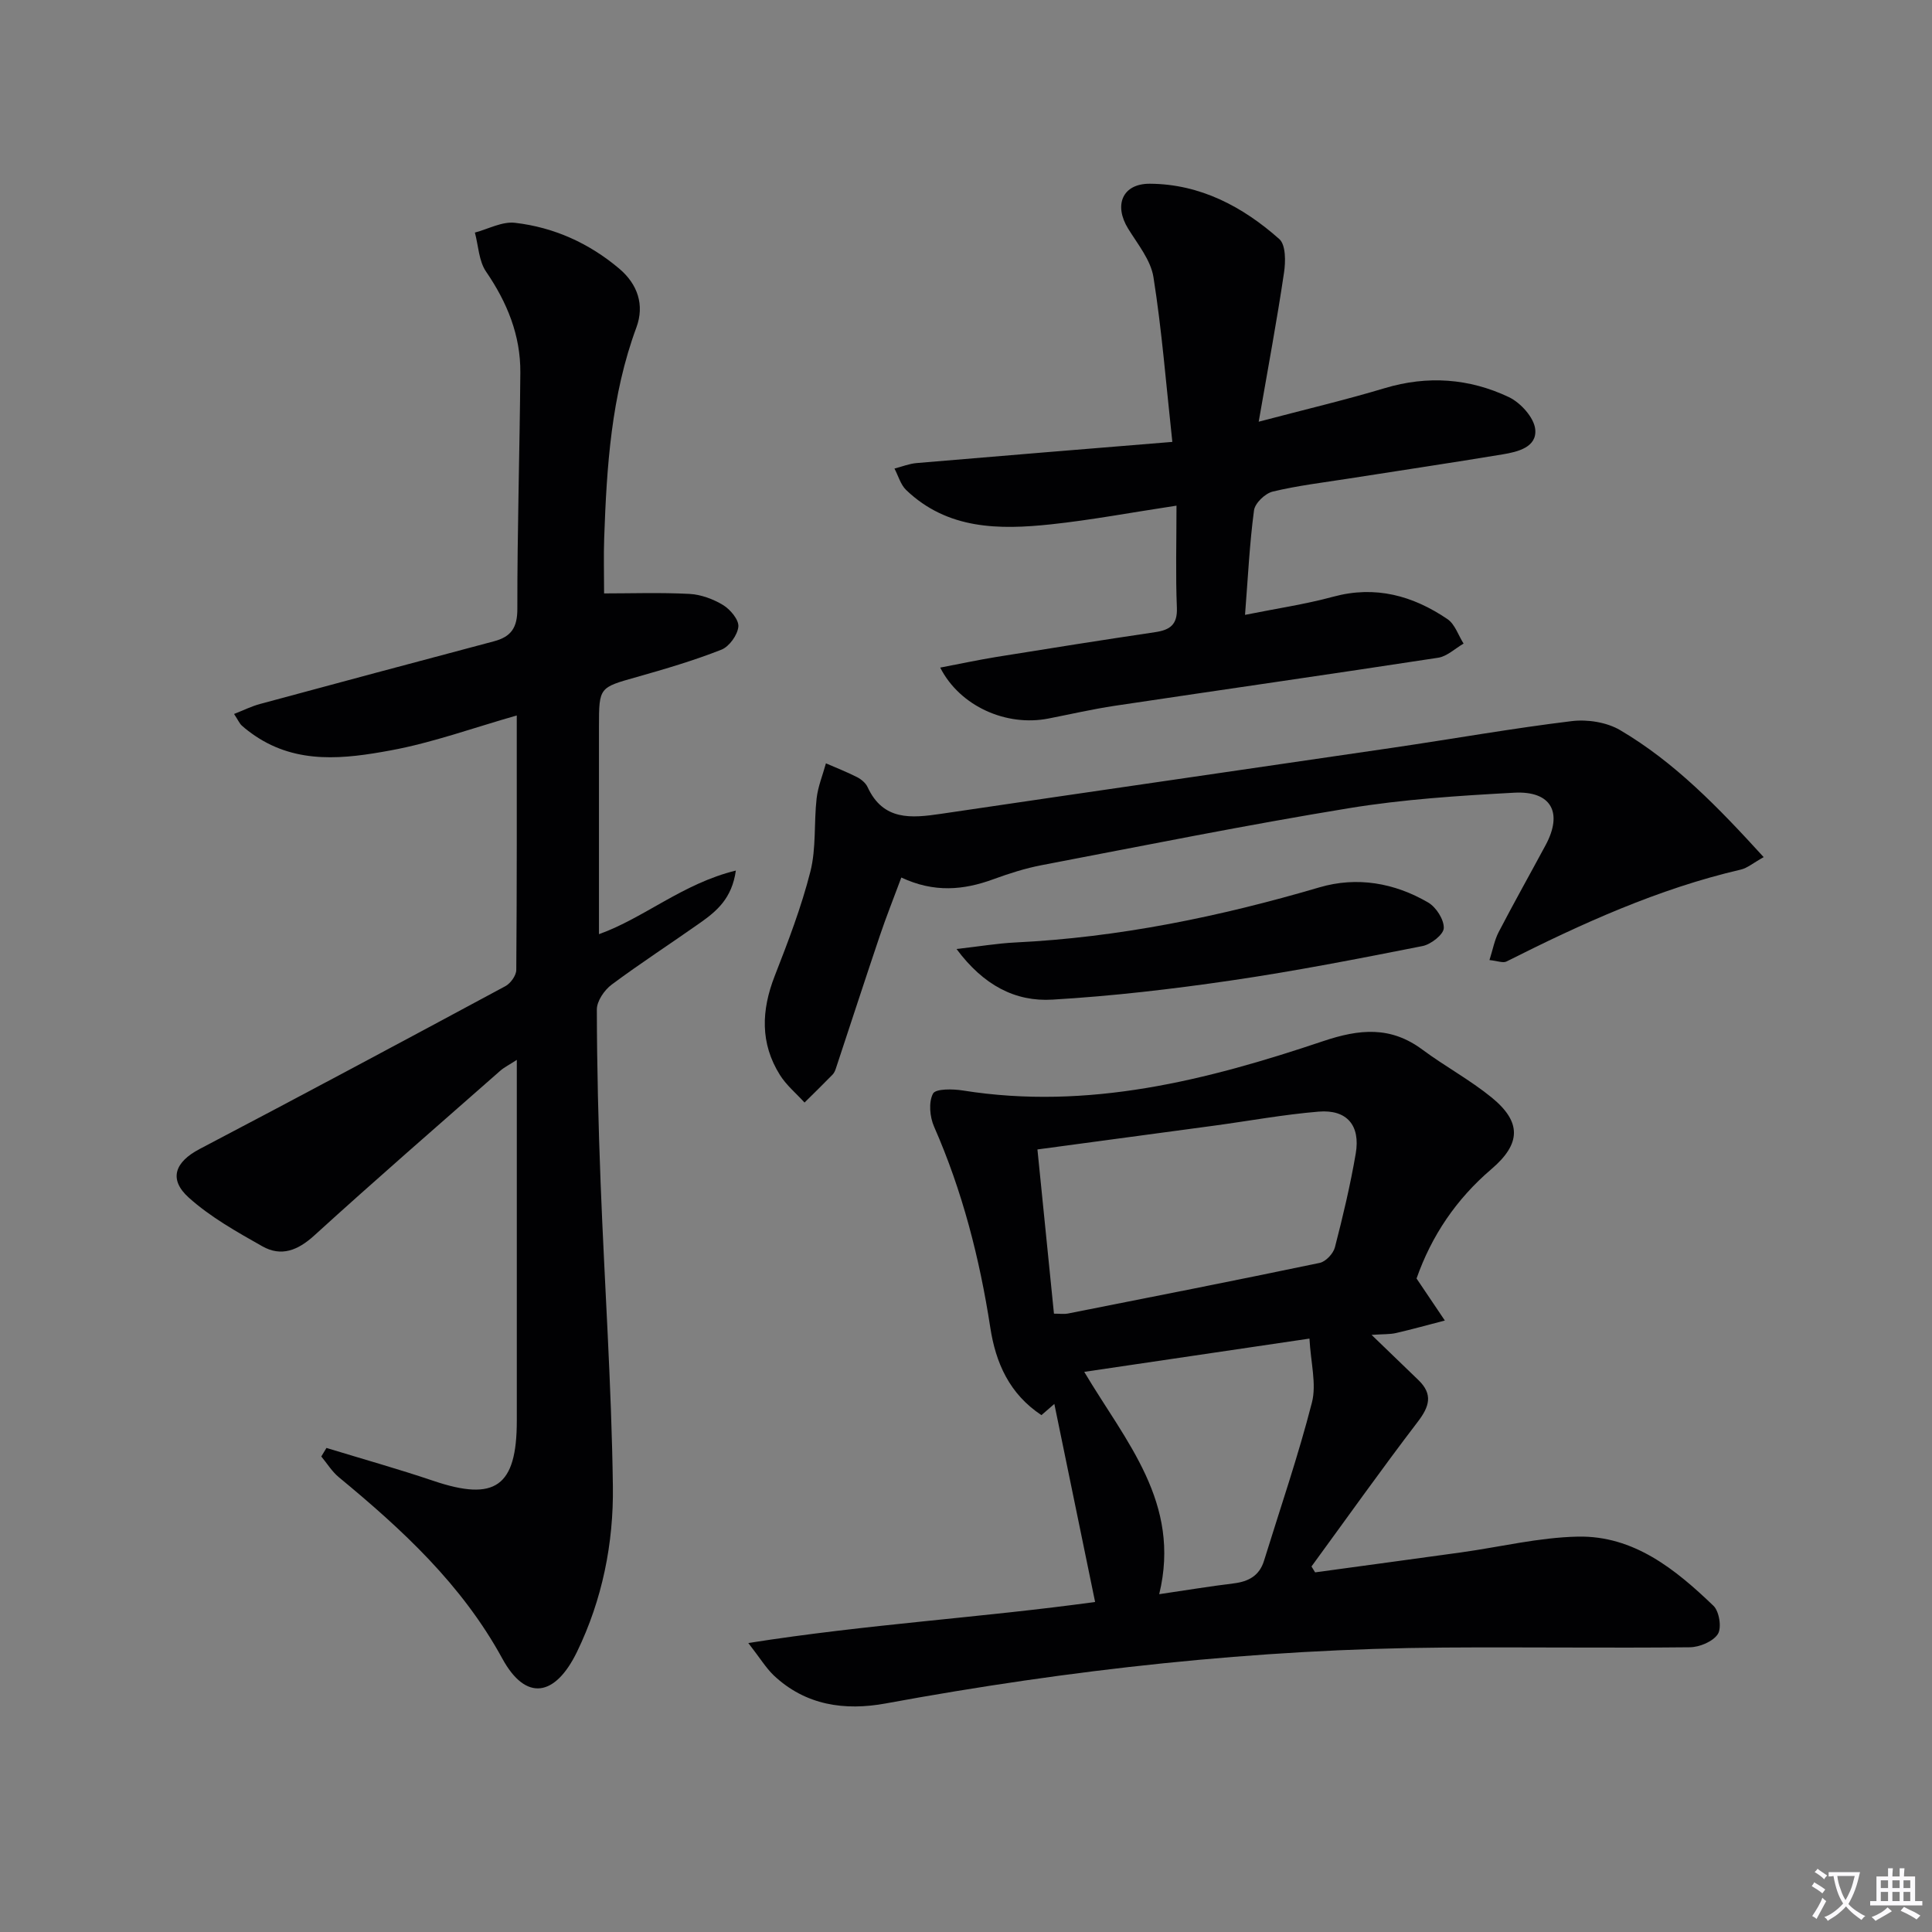 <svg enable-background="new 0 0 400 400" viewBox="0 0 400 400" xmlns="http://www.w3.org/2000/svg"><rect x="0" y="0" width="400" height="400" fill="#808080" stroke="none"/><path d="m377.9 391.2c-.2.3-.4.5-.6.8-.7-.6-1.4-1-2.2-1.5.2-.3.4-.5.5-.8.6.4 1.4.8 2.3 1.5zm-1.8 6.1c-.2-.2-.5-.4-.9-.6.4-.6.8-1.2 1.2-1.9s.7-1.3.9-1.9c.3.3.5.5.8.7-.7 1.3-1.4 2.6-2 3.7zm2.2-9c-.3.3-.5.5-.6.8-.6-.6-1.3-1.1-2-1.5.3-.3.5-.5.6-.7.6.5 1.3.9 2 1.4zm.3.2v-.9h2 4.5c-.3 1.3-.6 2.5-1 3.6s-.9 2.1-1.4 3c.4.5 1 1 1.6 1.4s1.2.8 1.9 1.1c-.3.2-.5.4-.8.8-.4-.3-1-.7-1.6-1.2s-1.2-1.1-1.6-1.6c-.5.6-1.1 1.1-1.7 1.6s-1.4.9-2.1 1.4c-.1-.3-.3-.5-.7-.8.6-.2 1.2-.5 1.9-1s1.4-1.1 2-1.8c-.5-.8-.9-1.6-1.2-2.5s-.6-2-.8-3.2c-.4.1-.7.1-1 .1zm2.5 2.7c.3 1 .7 1.7 1 2.2.3-.5.6-1.1 1-2s.6-1.9.9-3h-3.2-.4c.1.9.3 1.8.7 2.8z" fill="#fbfafc"/><path d="m396.5 388.5v1.5 3.6h1.5v.9c-.4 0-1 0-1.7 0h-7.9c-.5 0-.9 0-1.2 0v-.9h1.3v-3.5c0-.7 0-1.2 0-1.6h2.4c0-.8 0-1.4 0-1.7h1c0 .3-.1.8-.1 1.7h1.5c0-.8 0-1.4 0-1.7h1c0 .3-.1.9-.1 1.7zm-8.2 9.2c-.2-.3-.5-.5-.8-.8.8-.3 1.4-.6 1.9-.9s1-.7 1.4-1.1c.3.3.6.5.9.8-1.6 1-2.8 1.6-3.4 2zm2.6-6.8v-1.6h-1.5v1.6zm0 2.7v-1.9h-1.5v1.9zm2.4-2.7v-1.6h-1.5v1.6zm0 2.7v-1.9h-1.5v1.9zm.2 2 .7-.8c.4.2.9.5 1.6.8s1.3.7 1.8 1c-.3.3-.5.5-.8.8-.4-.3-1.5-1-3.3-1.8zm2-4.7v-1.6h-1.4v1.6zm0 2.7v-1.9h-1.4v1.9z" fill="#fbfafc"/><g fill="#010103"><path d="m67.59 299.78c7.38 2.26 14.82 4.34 22.13 6.81 12.79 4.33 17.27 1.2 17.28-12.41.01-24.65 0-49.31 0-74.74-1.47.96-2.56 1.49-3.44 2.26-12.87 11.32-25.82 22.56-38.5 34.1-3.41 3.1-6.84 4.44-10.75 2.23-5.29-2.99-10.73-6.04-15.21-10.06-4.29-3.85-2.84-7.42 2.23-10.08 21.17-11.1 42.25-22.39 63.31-33.72 1.07-.58 2.24-2.2 2.25-3.34.14-17.47.1-34.95.1-52.7-8.97 2.55-17.43 5.64-26.16 7.24-9.43 1.74-19.22 2.92-28.01-3.02-.96-.65-1.9-1.35-2.76-2.13-.47-.43-.73-1.07-1.6-2.4 1.98-.78 3.61-1.59 5.34-2.06 16.15-4.37 32.31-8.7 48.48-12.99 3.54-.94 4.84-2.81 4.83-6.71-.02-16.31.49-32.62.62-48.92.06-7.72-2.73-14.53-7.1-20.91-1.5-2.19-1.58-5.36-2.31-8.08 2.77-.73 5.64-2.33 8.3-2.02 8.07.93 15.35 4.22 21.6 9.5 3.79 3.21 5.26 7.5 3.54 12.16-5.22 14.11-6.15 28.82-6.67 43.62-.13 3.63-.02 7.27-.02 11.45 5.58 0 11.63-.21 17.65.1 2.39.13 4.94 1.06 6.99 2.31 1.49.91 3.29 3.05 3.16 4.47-.17 1.74-1.89 4.13-3.51 4.77-5.69 2.24-11.59 3.98-17.49 5.65-7.81 2.2-7.85 2.1-7.86 10.21-.01 14.28 0 28.55 0 43.04 9.29-3.31 17.34-10.49 28.34-13.17-.81 5.77-3.96 8.39-7.32 10.77-6.12 4.32-12.41 8.39-18.41 12.86-1.5 1.12-3.05 3.39-3.05 5.13.02 11.98.32 23.96.78 35.92.81 20.93 2.26 41.85 2.54 62.78.16 11.79-2.18 23.47-7.42 34.28-4.54 9.35-10.61 10.32-15.47 1.41-8.38-15.34-20.71-26.7-33.85-37.55-1.42-1.17-2.43-2.85-3.63-4.29.35-.58.71-1.18 1.07-1.77z"/><path d="m154.93 340.17c24.72-3.9 48.31-5.26 71.8-8.5-2.82-13.69-5.61-27.24-8.44-41-.87.75-1.78 1.55-2.67 2.32-6.65-4.41-9.47-10.83-10.59-18.13-2.21-14.34-5.78-28.27-11.64-41.6-.89-2.02-1.16-5.06-.22-6.84.55-1.04 4.13-.98 6.22-.64 25.88 4.12 50.41-2.1 74.52-10.21 7.58-2.55 14-3.15 20.59 1.75 4.66 3.46 9.85 6.25 14.34 9.91 6.23 5.09 6.07 9.59-.07 14.83-7.25 6.19-12.37 13.76-15.49 22.64 2.02 3 3.94 5.85 5.86 8.7-3.37.87-6.72 1.81-10.11 2.59-1.26.29-2.59.21-5.06.38 3.67 3.54 6.69 6.45 9.71 9.37 3.04 2.94 2.27 5.47-.15 8.63-7.52 9.84-14.69 19.95-22 29.95.25.41.5.81.75 1.22 10.09-1.38 20.19-2.74 30.28-4.14 8.04-1.12 16.06-3.09 24.12-3.26 11.57-.23 20.2 6.76 28.08 14.33 1.2 1.15 1.73 4.56.9 5.85-1.01 1.55-3.79 2.71-5.81 2.73-16.99.18-33.99-.06-50.99.06-38.83.28-77.26 4.54-115.43 11.56-8.53 1.57-16.64.43-23.27-5.83-1.6-1.55-2.79-3.53-5.23-6.67zm63.28-68.19c1.28 0 2.09.13 2.86-.02 17.39-3.44 34.79-6.86 52.15-10.49 1.26-.26 2.83-1.93 3.16-3.23 1.66-6.41 3.19-12.87 4.31-19.4 1-5.85-1.84-9.17-7.67-8.69-7.26.6-14.45 1.93-21.68 2.91-11.95 1.62-23.9 3.22-36.55 4.92 1.12 11.12 2.26 22.44 3.42 34zm21.79 58.08c5.36-.79 10.39-1.62 15.45-2.24 3.07-.38 5.3-1.6 6.25-4.68 3.37-10.9 7.09-21.72 9.92-32.76.98-3.82-.24-8.21-.51-13.24-16.24 2.4-31.19 4.61-46.63 6.89 8.6 14.47 20.13 27.11 15.52 46.03z"/><path d="m260.6 87.31c9.79-2.58 18-4.52 26.07-6.94 8.88-2.67 17.51-2.04 25.71 1.84 2.42 1.15 5.2 4.2 5.47 6.64.41 3.73-3.59 4.7-6.73 5.22-10.63 1.76-21.29 3.35-31.94 5.02-5.24.82-10.54 1.45-15.69 2.69-1.56.38-3.66 2.39-3.86 3.88-.92 6.89-1.25 13.86-1.86 21.64 6.51-1.31 12.48-2.19 18.27-3.76 8.75-2.37 16.48-.21 23.64 4.64 1.55 1.05 2.25 3.35 3.34 5.07-1.76 1.01-3.42 2.65-5.29 2.93-22.3 3.42-44.64 6.61-66.95 9.95-4.59.69-9.13 1.74-13.69 2.63-8.71 1.72-18.33-2.5-22.43-10.54 4.04-.77 7.8-1.58 11.6-2.2 10.96-1.77 21.93-3.51 32.92-5.14 3.07-.46 4.62-1.55 4.48-5.06-.28-6.76-.08-13.54-.08-21.13-9.4 1.42-17.66 2.98-26 3.87-10.73 1.14-21.4 1.09-29.96-7.1-1.16-1.11-1.64-2.95-2.43-4.45 1.53-.39 3.04-1.01 4.6-1.14 17.32-1.48 34.65-2.88 52.93-4.38-1.32-12.16-2.18-23.21-3.91-34.11-.56-3.53-3.24-6.8-5.23-10.02-3.02-4.88-1.22-9.35 4.49-9.32 10.41.06 19.22 4.73 26.8 11.46 1.35 1.2 1.32 4.67.97 6.96-1.44 9.76-3.27 19.49-5.24 30.85z"/><path d="m365.15 177.46c-2.2 1.23-3.39 2.27-4.74 2.58-17.11 3.98-32.93 11.18-48.51 19.03-.72.36-1.88-.13-3.52-.3.7-2.2 1.04-4.14 1.9-5.79 3.14-6.04 6.48-11.98 9.71-17.98 3.64-6.75 1.21-11.29-6.49-10.88-11.44.62-22.94 1.36-34.23 3.21-21.27 3.48-42.41 7.74-63.59 11.79-3.41.65-6.77 1.73-10.03 2.92-6.16 2.26-12.26 2.82-19.04-.36-1.56 4.21-3.13 8.12-4.47 12.11-3.07 9.1-6.04 18.24-9.06 27.36-.15.47-.36.98-.69 1.32-1.91 1.96-3.87 3.87-5.82 5.8-1.72-1.89-3.75-3.57-5.09-5.7-4.12-6.56-3.86-13.39-1.09-20.49s5.52-14.26 7.39-21.63c1.23-4.84.72-10.1 1.29-15.14.28-2.47 1.27-4.85 1.93-7.27 2.16.94 4.37 1.8 6.47 2.87.85.44 1.76 1.2 2.15 2.04 3.24 7.02 9.06 6.45 15.23 5.54 31.21-4.62 62.43-9.11 93.64-13.7 12.31-1.81 24.58-3.99 36.92-5.49 3.25-.4 7.25.23 10.03 1.87 11.27 6.64 20.28 15.94 29.71 26.29z"/><path d="m198.04 196.48c4.79-.54 8.46-1.17 12.16-1.35 21.49-1.05 42.36-5.35 62.96-11.41 7.79-2.29 15.53-.94 22.52 3.13 1.65.96 3.3 3.53 3.24 5.3-.04 1.33-2.66 3.38-4.4 3.72-13.15 2.6-26.33 5.18-39.59 7.12-12.27 1.8-24.63 3.24-37 3.97-7.73.48-14.32-2.98-19.89-10.48z"/></g></svg>